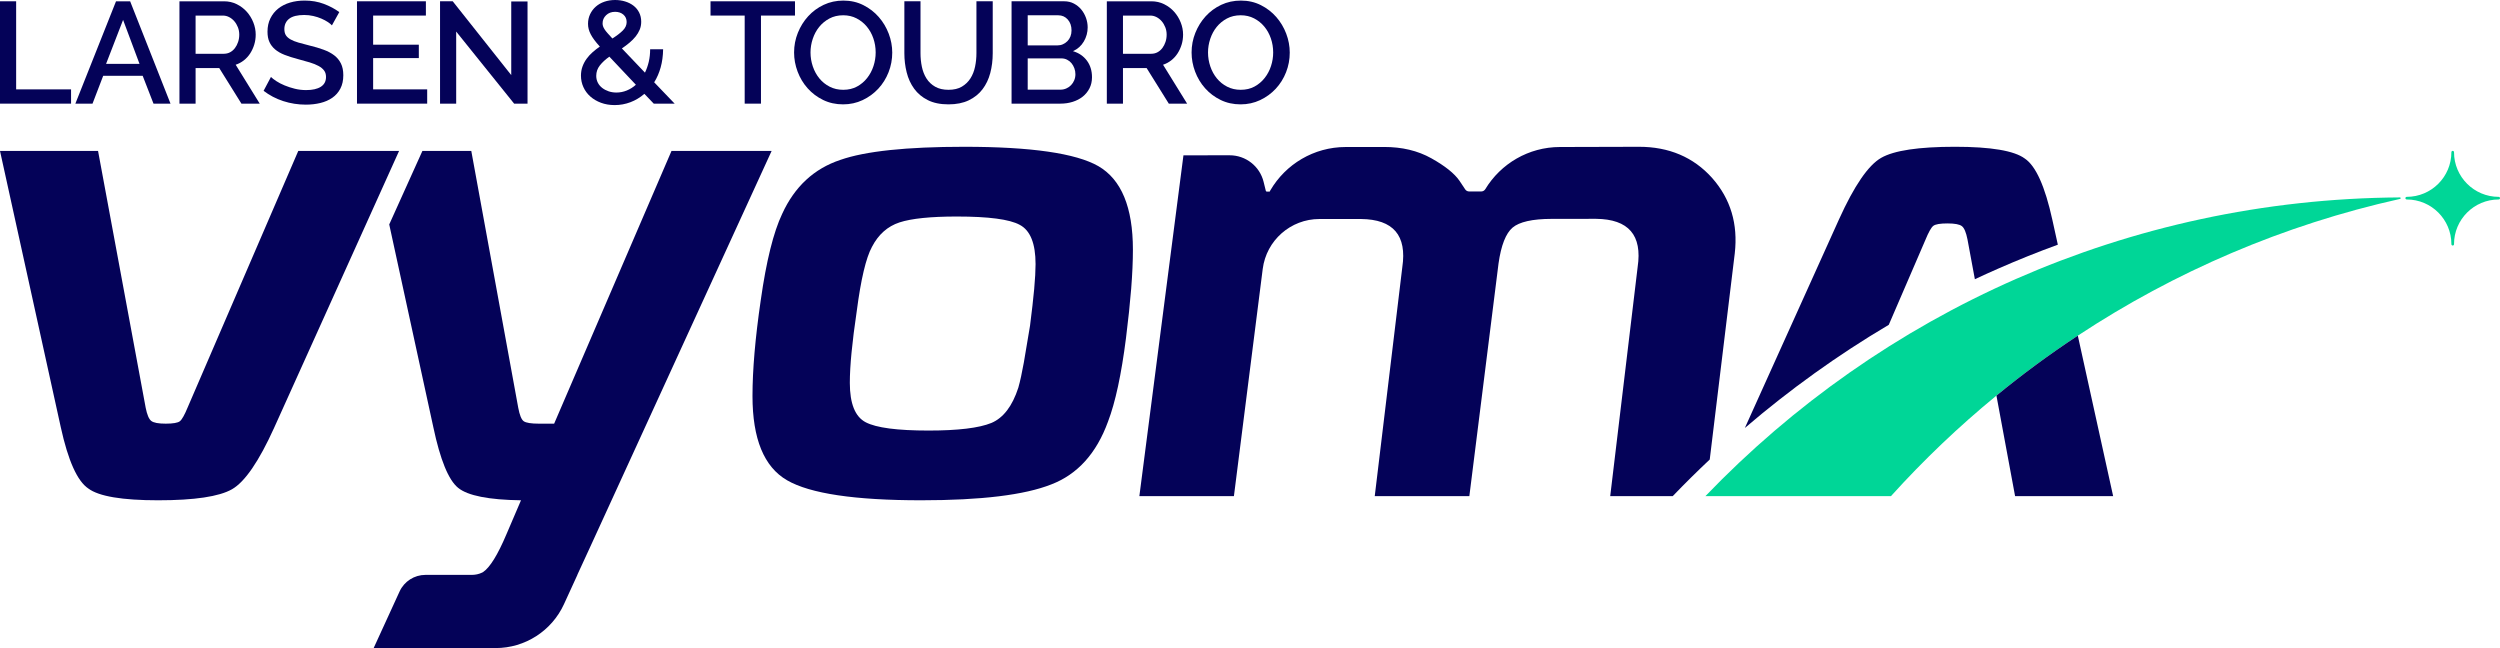 <?xml version="1.0" encoding="utf-8"?>
<!-- Generator: Adobe Illustrator 16.0.0, SVG Export Plug-In . SVG Version: 6.00 Build 0)  -->
<!DOCTYPE svg PUBLIC "-//W3C//DTD SVG 1.1//EN" "http://www.w3.org/Graphics/SVG/1.1/DTD/svg11.dtd">
<svg version="1.1" id="Layer_1" xmlns="http://www.w3.org/2000/svg" xmlns:xlink="http://www.w3.org/1999/xlink" x="0px" y="0px"
	 width="425.097px" height="110.197px" viewBox="0 0 425.097 110.197" enable-background="new 0 0 425.097 110.197"
	 xml:space="preserve">
<path fill="#040258" d="M30.513,17.623V0.221h7.573c0.785,0,1.508,0.163,2.17,0.49c0.661,0.328,1.229,0.756,1.703,1.286
	c0.474,0.532,0.846,1.136,1.115,1.814c0.27,0.678,0.405,1.369,0.405,2.071c0,0.589-0.082,1.152-0.245,1.691
	c-0.164,0.541-0.393,1.038-0.687,1.497c-0.294,0.457-0.653,0.853-1.078,1.188c-0.425,0.334-0.891,0.584-1.397,0.748l4.093,6.617
	h-3.113l-3.774-6.054h-4.02v6.054H30.513z M33.257,9.143h4.804c0.392,0,0.748-0.086,1.066-0.257
	c0.319-0.171,0.592-0.408,0.821-0.711c0.229-0.301,0.409-0.65,0.539-1.042c0.131-0.392,0.197-0.808,0.197-1.25
	c0-0.44-0.078-0.858-0.233-1.25c-0.156-0.392-0.36-0.735-0.613-1.029c-0.254-0.294-0.548-0.527-0.882-0.699
	c-0.335-0.17-0.683-0.257-1.042-0.257h-4.657V9.143z"/>
<path fill="#040258" d="M56.441,4.313c-0.164-0.179-0.401-0.37-0.711-0.575s-0.674-0.396-1.091-0.577
	c-0.416-0.18-0.874-0.326-1.372-0.441c-0.499-0.113-1.009-0.171-1.532-0.171c-1.16,0-2.014,0.212-2.561,0.638
	c-0.548,0.426-0.821,1.013-0.821,1.765c0,0.424,0.086,0.772,0.257,1.041c0.172,0.27,0.437,0.507,0.797,0.711
	c0.359,0.204,0.808,0.384,1.348,0.539c0.539,0.156,1.168,0.324,1.887,0.503c0.882,0.212,1.679,0.449,2.39,0.711
	c0.71,0.261,1.311,0.58,1.801,0.955c0.49,0.377,0.87,0.838,1.14,1.385s0.404,1.213,0.404,1.997c0,0.882-0.168,1.643-0.502,2.279
	c-0.335,0.638-0.793,1.156-1.373,1.557c-0.58,0.401-1.254,0.694-2.022,0.882s-1.593,0.282-2.475,0.282c-1.324,0-2.603-0.2-3.836-0.6
	c-1.234-0.4-2.349-0.984-3.346-1.752l1.25-2.353c0.212,0.212,0.519,0.45,0.919,0.71c0.401,0.262,0.866,0.502,1.397,0.723
	c0.531,0.221,1.107,0.409,1.728,0.564c0.621,0.155,1.267,0.233,1.937,0.233c1.078,0,1.911-0.188,2.5-0.563
	c0.588-0.375,0.882-0.932,0.882-1.667c0-0.442-0.11-0.809-0.331-1.103c-0.22-0.294-0.535-0.551-0.943-0.772
	c-0.409-0.222-0.907-0.421-1.495-0.601c-0.589-0.179-1.259-0.367-2.01-0.564c-0.867-0.228-1.622-0.469-2.268-0.722
	c-0.645-0.254-1.18-0.56-1.605-0.92c-0.425-0.358-0.747-0.779-0.968-1.261c-0.221-0.482-0.331-1.066-0.331-1.752
	c0-0.851,0.163-1.606,0.49-2.268c0.327-0.662,0.772-1.218,1.336-1.667c0.564-0.448,1.229-0.789,1.998-1.018
	c0.767-0.228,1.601-0.342,2.5-0.342c1.176,0,2.263,0.188,3.259,0.563c0.997,0.376,1.871,0.842,2.623,1.397L56.441,4.313z"/>
<polygon fill="#040258" points="72.638,15.196 72.638,17.623 60.702,17.623 60.702,0.22 72.417,0.22 72.417,2.647 63.447,2.647 
	63.447,7.599 71.216,7.599 71.216,9.877 63.447,9.877 63.447,15.196 "/>
<polygon fill="#040258" points="77.569,5.367 77.569,17.623 74.824,17.623 74.824,0.22 76.981,0.22 86.932,12.77 86.932,0.245 
	89.701,0.245 89.701,17.623 87.422,17.623 "/>
<path fill="#040258" d="M111.163,17.623l-1.593-1.667c-0.719,0.621-1.508,1.095-2.365,1.422c-0.858,0.326-1.753,0.491-2.684,0.491
	c-0.85,0-1.626-0.132-2.329-0.393c-0.702-0.261-1.307-0.617-1.813-1.067c-0.507-0.449-0.899-0.98-1.177-1.592
	c-0.278-0.613-0.416-1.264-0.416-1.948c0-0.555,0.085-1.071,0.257-1.545c0.171-0.473,0.404-0.914,0.698-1.323
	c0.295-0.408,0.638-0.784,1.03-1.127s0.8-0.662,1.225-0.956c-0.376-0.409-0.69-0.785-0.943-1.128
	c-0.254-0.342-0.458-0.665-0.613-0.967c-0.156-0.303-0.27-0.597-0.343-0.883c-0.074-0.287-0.11-0.584-0.11-0.896
	c0-0.588,0.118-1.131,0.355-1.629s0.559-0.928,0.968-1.287c0.408-0.36,0.895-0.638,1.458-0.834C103.332,0.099,103.941,0,104.594,0
	c0.589,0,1.152,0.082,1.691,0.245c0.54,0.164,1.014,0.401,1.422,0.711c0.408,0.311,0.731,0.699,0.968,1.164
	c0.237,0.466,0.356,0.993,0.356,1.581c0,0.49-0.086,0.94-0.258,1.348c-0.171,0.409-0.404,0.796-0.698,1.165
	c-0.294,0.367-0.642,0.719-1.042,1.053c-0.401,0.335-0.829,0.658-1.287,0.969l3.922,4.117c0.278-0.572,0.494-1.189,0.649-1.85
	c0.155-0.663,0.233-1.369,0.233-2.121h2.206c-0.016,1.112-0.155,2.136-0.417,3.077c-0.261,0.938-0.629,1.785-1.102,2.536l3.48,3.628
	H111.163z M104.815,15.736c0.604,0,1.189-0.115,1.752-0.344c0.564-0.228,1.083-0.555,1.557-0.98l-4.51-4.779
	c-0.67,0.475-1.209,0.973-1.618,1.495c-0.408,0.523-0.612,1.111-0.612,1.764c0,0.426,0.089,0.813,0.269,1.165
	c0.18,0.35,0.429,0.649,0.748,0.894c0.318,0.246,0.682,0.438,1.09,0.576C103.9,15.666,104.341,15.736,104.815,15.736 M102.462,3.97
	c0,0.165,0.024,0.324,0.073,0.479c0.049,0.155,0.135,0.332,0.258,0.527c0.122,0.196,0.294,0.416,0.515,0.663
	c0.22,0.244,0.494,0.546,0.821,0.905c0.751-0.473,1.343-0.927,1.777-1.36c0.432-0.433,0.649-0.911,0.649-1.434
	s-0.184-0.943-0.551-1.262c-0.368-0.319-0.838-0.478-1.41-0.478c-0.621,0-1.131,0.192-1.532,0.576
	C102.662,2.969,102.462,3.431,102.462,3.97"/>
<polygon fill="#040258" points="135.179,2.647 129.395,2.647 129.395,17.623 126.625,17.623 126.625,2.647 120.816,2.647 
	120.816,0.221 135.179,0.221 "/>
<path fill="#040258" d="M143.358,17.746c-1.242,0-2.374-0.249-3.394-0.748c-1.022-0.498-1.9-1.16-2.635-1.985
	c-0.736-0.825-1.303-1.769-1.704-2.831c-0.4-1.062-0.6-2.149-0.6-3.26c0-1.161,0.212-2.271,0.637-3.333
	c0.425-1.062,1.009-2.001,1.753-2.819c0.743-0.817,1.625-1.466,2.647-1.949c1.021-0.481,2.136-0.722,3.345-0.722
	c1.242,0,2.373,0.257,3.395,0.772c1.021,0.514,1.895,1.188,2.622,2.022c0.727,0.833,1.291,1.776,1.692,2.831
	c0.4,1.053,0.6,2.128,0.6,3.223c0,1.16-0.208,2.271-0.625,3.333s-1.001,1.997-1.752,2.806c-0.752,0.808-1.639,1.455-2.66,1.936
	C145.658,17.504,144.551,17.746,143.358,17.746 M137.819,8.922c0,0.817,0.13,1.609,0.392,2.377c0.261,0.769,0.633,1.447,1.115,2.035
	c0.482,0.588,1.066,1.058,1.753,1.409c0.686,0.352,1.454,0.527,2.304,0.527c0.882,0,1.662-0.183,2.34-0.551
	c0.678-0.368,1.254-0.854,1.728-1.458s0.834-1.283,1.079-2.035c0.245-0.75,0.367-1.519,0.367-2.304c0-0.833-0.131-1.63-0.392-2.391
	c-0.261-0.759-0.633-1.429-1.115-2.009c-0.482-0.579-1.062-1.045-1.74-1.397c-0.678-0.351-1.434-0.527-2.267-0.527
	c-0.883,0-1.667,0.183-2.353,0.551c-0.687,0.368-1.267,0.846-1.741,1.434c-0.474,0.588-0.837,1.262-1.09,2.022
	C137.945,7.365,137.819,8.137,137.819,8.922"/>
<path fill="#040258" d="M161.277,15.27c0.915,0,1.675-0.18,2.279-0.538c0.605-0.36,1.091-0.83,1.459-1.409
	c0.367-0.581,0.629-1.243,0.784-1.986c0.155-0.743,0.233-1.507,0.233-2.292V0.22h2.77v8.824c0,1.193-0.139,2.317-0.417,3.371
	c-0.278,1.054-0.719,1.977-1.324,2.769c-0.604,0.793-1.384,1.418-2.34,1.876c-0.956,0.458-2.104,0.686-3.444,0.686
	c-1.389,0-2.561-0.241-3.517-0.724c-0.956-0.48-1.728-1.127-2.316-1.936c-0.589-0.809-1.014-1.736-1.275-2.783
	c-0.261-1.044-0.392-2.131-0.392-3.259V0.22h2.745v8.824c0,0.8,0.077,1.573,0.233,2.317c0.155,0.743,0.417,1.405,0.784,1.984
	c0.368,0.581,0.858,1.046,1.471,1.397C159.623,15.094,160.378,15.27,161.277,15.27"/>
<path fill="#040258" d="M185.682,13.137c0,0.703-0.144,1.332-0.429,1.888c-0.286,0.556-0.671,1.026-1.152,1.41
	c-0.482,0.383-1.05,0.677-1.704,0.882c-0.653,0.205-1.348,0.306-2.083,0.306h-8.309V0.22h8.971c0.604,0,1.152,0.131,1.642,0.393
	c0.49,0.261,0.907,0.601,1.25,1.017c0.343,0.417,0.608,0.892,0.797,1.421c0.187,0.532,0.281,1.066,0.281,1.605
	c0,0.851-0.216,1.647-0.649,2.391s-1.05,1.295-1.851,1.654c0.997,0.294,1.785,0.829,2.366,1.605
	C185.391,11.083,185.682,12.027,185.682,13.137 M174.75,2.599V7.72h5.049c0.343,0,0.658-0.064,0.944-0.195
	c0.286-0.131,0.539-0.306,0.76-0.527c0.22-0.221,0.392-0.486,0.514-0.797c0.123-0.31,0.184-0.652,0.184-1.028
	c0-0.752-0.212-1.369-0.637-1.851c-0.425-0.481-0.964-0.722-1.618-0.722H174.75z M182.863,12.623c0-0.359-0.061-0.703-0.184-1.029
	c-0.122-0.326-0.286-0.612-0.49-0.857c-0.204-0.246-0.453-0.442-0.748-0.588c-0.294-0.147-0.612-0.221-0.955-0.221h-5.736v5.319
	h5.564c0.359,0,0.694-0.069,1.005-0.209c0.31-0.139,0.58-0.327,0.809-0.563c0.228-0.237,0.408-0.514,0.539-0.834
	C182.797,13.322,182.863,12.983,182.863,12.623"/>
<path fill="#040258" d="M188.204,17.623V0.221h7.573c0.785,0,1.508,0.163,2.17,0.49c0.661,0.328,1.229,0.756,1.703,1.286
	c0.474,0.532,0.846,1.136,1.115,1.814c0.27,0.678,0.405,1.369,0.405,2.071c0,0.589-0.082,1.152-0.245,1.691
	c-0.164,0.541-0.393,1.038-0.687,1.497c-0.294,0.457-0.653,0.853-1.078,1.188c-0.425,0.334-0.891,0.584-1.397,0.748l4.093,6.617
	h-3.113l-3.774-6.054h-4.02v6.054H188.204z M190.949,9.143h4.804c0.392,0,0.748-0.086,1.066-0.257
	c0.319-0.171,0.592-0.408,0.821-0.711c0.229-0.301,0.409-0.65,0.539-1.042c0.131-0.392,0.197-0.808,0.197-1.25
	c0-0.44-0.078-0.858-0.233-1.25c-0.156-0.392-0.36-0.735-0.613-1.029c-0.254-0.294-0.548-0.527-0.882-0.699
	c-0.335-0.17-0.683-0.257-1.042-0.257h-4.657V9.143z"/>
<path fill="#040258" d="M210.949,17.746c-1.242,0-2.374-0.249-3.394-0.748c-1.022-0.498-1.9-1.16-2.635-1.985
	c-0.736-0.825-1.303-1.769-1.704-2.831c-0.4-1.062-0.6-2.149-0.6-3.26c0-1.161,0.212-2.271,0.637-3.333
	c0.425-1.062,1.009-2.001,1.753-2.819c0.743-0.817,1.625-1.466,2.647-1.949c1.021-0.481,2.136-0.722,3.345-0.722
	c1.242,0,2.373,0.257,3.395,0.772c1.021,0.514,1.896,1.188,2.623,2.022c0.727,0.833,1.291,1.776,1.691,2.831
	c0.4,1.053,0.6,2.128,0.6,3.223c0,1.16-0.207,2.271-0.625,3.333c-0.416,1.062-1,1.997-1.752,2.806
	c-0.752,0.808-1.639,1.455-2.66,1.936C213.249,17.504,212.142,17.746,210.949,17.746 M205.41,8.922c0,0.817,0.13,1.609,0.392,2.377
	c0.261,0.769,0.633,1.447,1.115,2.035c0.482,0.588,1.066,1.058,1.753,1.409c0.686,0.352,1.454,0.527,2.305,0.527
	c0.881,0,1.662-0.183,2.34-0.551s1.254-0.854,1.728-1.458s0.834-1.283,1.079-2.035c0.245-0.75,0.367-1.519,0.367-2.304
	c0-0.833-0.131-1.63-0.393-2.391c-0.261-0.759-0.633-1.429-1.115-2.009c-0.481-0.579-1.062-1.045-1.739-1.397
	c-0.679-0.351-1.435-0.527-2.267-0.527c-0.884,0-1.667,0.183-2.354,0.551c-0.687,0.368-1.267,0.846-1.741,1.434
	c-0.474,0.588-0.837,1.262-1.09,2.022C205.536,7.365,205.41,8.137,205.41,8.922"/>
<path fill="#00D697" d="M409.237,33.919L409.237,33.919c4.196,0,7.595,3.399,7.595,7.595h0.002c0,0.004-0.002,0.007-0.002,0.012
	c0,0.124,0.1,0.225,0.225,0.225c0.123,0,0.225-0.101,0.225-0.225c0-0.005-0.003-0.009-0.003-0.014
	c0.001-4.193,3.399-7.59,7.588-7.593c0.002,0,0.004,0.001,0.006,0.001c0.124,0,0.226-0.1,0.226-0.224s-0.102-0.225-0.226-0.225
	c-0.002,0-0.004,0.001-0.006,0.002c-4.188-0.004-7.588-3.403-7.588-7.595l0,0c0-0.124-0.101-0.223-0.224-0.223
	s-0.223,0.099-0.223,0.223l0,0c-0.001,4.193-3.4,7.595-7.595,7.595c-0.123,0-0.224,0.099-0.224,0.223
	C409.013,33.819,409.114,33.919,409.237,33.919"/>
<path fill="#00D697" d="M408.212,33.694c0,0.064-0.046,0.116-0.109,0.128c-19.85,4.416-38.35,12.4-54.793,23.251
	c-4.793,3.159-9.412,6.563-13.838,10.194c-6.399,5.246-12.396,10.962-17.938,17.099h-31.552
	c14.921-15.537,32.841-28.161,52.836-36.943c19.994-8.778,42.055-13.708,65.268-13.855
	C408.156,33.568,408.212,33.627,408.212,33.694"/>
<path fill="#040258" d="M294.98,43.06l-4.258,35.074c-2.15,2.024-4.252,4.102-6.299,6.233h-10.624l4.664-38.961
	c0.81-5.411-1.531-8.143-7.077-8.197l-7.554,0.009c-3.269,0.003-5.498,0.516-6.638,1.486c-1.142,0.97-1.953,3.02-2.385,6.096
	l-4.963,39.567h-16.086l4.686-38.93c0.81-5.411-1.53-8.143-7.018-8.197h-7.074c-4.895,0-9.029,3.64-9.643,8.499l-0.333,2.625
	l-4.565,36.003h-16.077l7.497-57.957l7.858-0.005c2.738-0.003,5.124,1.866,5.774,4.527l0.373,1.514
	c0.02,0.083,0.093,0.138,0.178,0.138h0.477c0,0,0.07-0.152,0.127-0.236c2.588-4.425,7.385-7.345,12.795-7.351l5.689-0.006h0.846
	c3.034-0.003,5.717,0.623,8.047,1.931c2.332,1.309,3.9,2.561,4.769,3.813l0.97,1.458c0.15,0.229,0.403,0.363,0.674,0.363h2.057
	c0.289,0,0.552-0.155,0.699-0.403c2.615-4.314,7.351-7.15,12.68-7.156l13.449-0.037c5.074-0.004,9.254,1.757,12.422,5.288
	C294.29,33.834,295.539,38.104,294.98,43.06"/>
<path fill="#040258" d="M131.208,25.662l-30.877,67.391c-0.784,1.721-1.469,3.209-2.056,4.461c-0.037,0.082-0.073,0.158-0.107,0.238
	h0.011l-2.284,4.986c-2.083,4.543-6.623,7.459-11.619,7.459H63.535l4.407-9.618c0.789-1.726,2.509-2.827,4.407-2.827h7.867
	c0.603,0,1.206-0.12,1.751-0.386c0.059-0.026,0.112-0.056,0.166-0.086c1.173-0.784,2.504-2.937,3.992-6.458l2.465-5.754
	c-5.479-0.077-9.04-0.781-10.684-2.112c-1.643-1.331-3.053-4.772-4.226-10.331l-3.122-14.352l-4.373-20.109l5.642-12.502h8.31
	l7.985,43.676c0.234,1.252,0.544,2.016,0.936,2.289c0.392,0.273,1.255,0.412,2.585,0.412h2.583l19.957-46.377H131.208z"/>
<path fill="#040258" d="M50.719,25.663L31.935,69.219c-0.55,1.334-0.998,2.135-1.351,2.408c-0.352,0.273-1.156,0.412-2.408,0.412
	c-1.252,0-2.072-0.154-2.464-0.471c-0.395-0.311-0.705-1.055-0.939-2.23l-8.101-43.675H0l10.331,46.962
	c1.252,5.713,2.82,9.198,4.698,10.447c1.798,1.331,5.751,1.996,11.856,1.996c6.183,0,10.37-0.626,12.564-1.878
	c2.188-1.252,4.576-4.733,7.162-10.446l21.248-47.082H50.719z"/>
<path fill="#040258" d="M348.986,37.404c-1.25-5.712-2.819-9.197-4.695-10.447c-1.798-1.329-5.752-2-11.857-2
	c-6.183,0-10.369,0.628-12.561,1.883c-2.189,1.25-4.579,4.734-7.165,10.447l-16.016,35.487c7.618-6.528,15.8-12.409,24.474-17.545
	l6.219-14.418c0.547-1.332,0.996-2.134,1.35-2.406c0.354-0.276,1.156-0.414,2.406-0.414c1.254,0,2.078,0.156,2.467,0.47
	c0.395,0.311,0.703,1.057,0.938,2.233l1.259,6.784c1.304-0.615,2.614-1.208,3.936-1.788c3.339-1.466,6.73-2.83,10.172-4.084
	L348.986,37.404z M353.31,57.073c-4.793,3.159-9.412,6.563-13.838,10.194l3.172,17.099h16.673L353.31,57.073z"/>
<path fill="#040258" d="M186.757,28.247c-3.843-2.19-11.447-3.288-22.816-3.288c-9.804,0-16.819,0.745-21.054,2.231
	c-4.469,1.489-7.762,4.539-9.88,9.158c-1.488,3.129-2.704,8.022-3.646,14.676c-0.941,6.417-1.409,11.856-1.409,16.317
	c0,7.279,1.957,12.053,5.879,14.323c3.922,2.27,11.526,3.403,22.819,3.403c10.19,0,17.56-0.896,22.111-2.699
	c4.469-1.719,7.683-5.283,9.646-10.683c1.254-3.288,2.272-8.021,3.056-14.205c0.392-3.13,0.685-5.93,0.883-8.394
	c0.194-2.468,0.293-4.679,0.293-6.635C192.639,35.251,190.679,30.517,186.757,28.247 M175.852,49.143
	c-0.158,1.724-0.395,3.799-0.705,6.224c-0.392,2.428-0.744,4.52-1.057,6.282c-0.313,1.76-0.629,3.189-0.939,4.283
	c-1.018,3.132-2.543,5.129-4.579,5.988c-2.112,0.863-5.676,1.291-10.684,1.291c-5.323,0-8.884-0.468-10.683-1.408
	c-1.802-0.939-2.701-3.17-2.701-6.691c0-1.486,0.098-3.229,0.296-5.225c0.192-1.996,0.485-4.323,0.88-6.984
	c0.704-5.403,1.564-9.04,2.582-10.918c1.094-2.114,2.659-3.502,4.695-4.17c2.036-0.663,5.284-0.998,9.744-0.998
	c5.403,0,8.964,0.471,10.684,1.41c1.799,0.938,2.701,3.169,2.701,6.69C176.085,46.015,176.006,47.423,175.852,49.143"/>
<polygon fill="#040258" points="0,17.623 0,0.22 2.745,0.22 2.745,15.197 12.083,15.197 12.083,17.623 "/>
<path fill="#040258" d="M19.728,0.221h2.402l6.863,17.402h-2.892l-1.839-4.731h-6.716l-1.813,4.731h-2.917L19.728,0.221z
	 M23.723,10.858l-2.794-7.476l-2.892,7.476H23.723z"/>
</svg>
